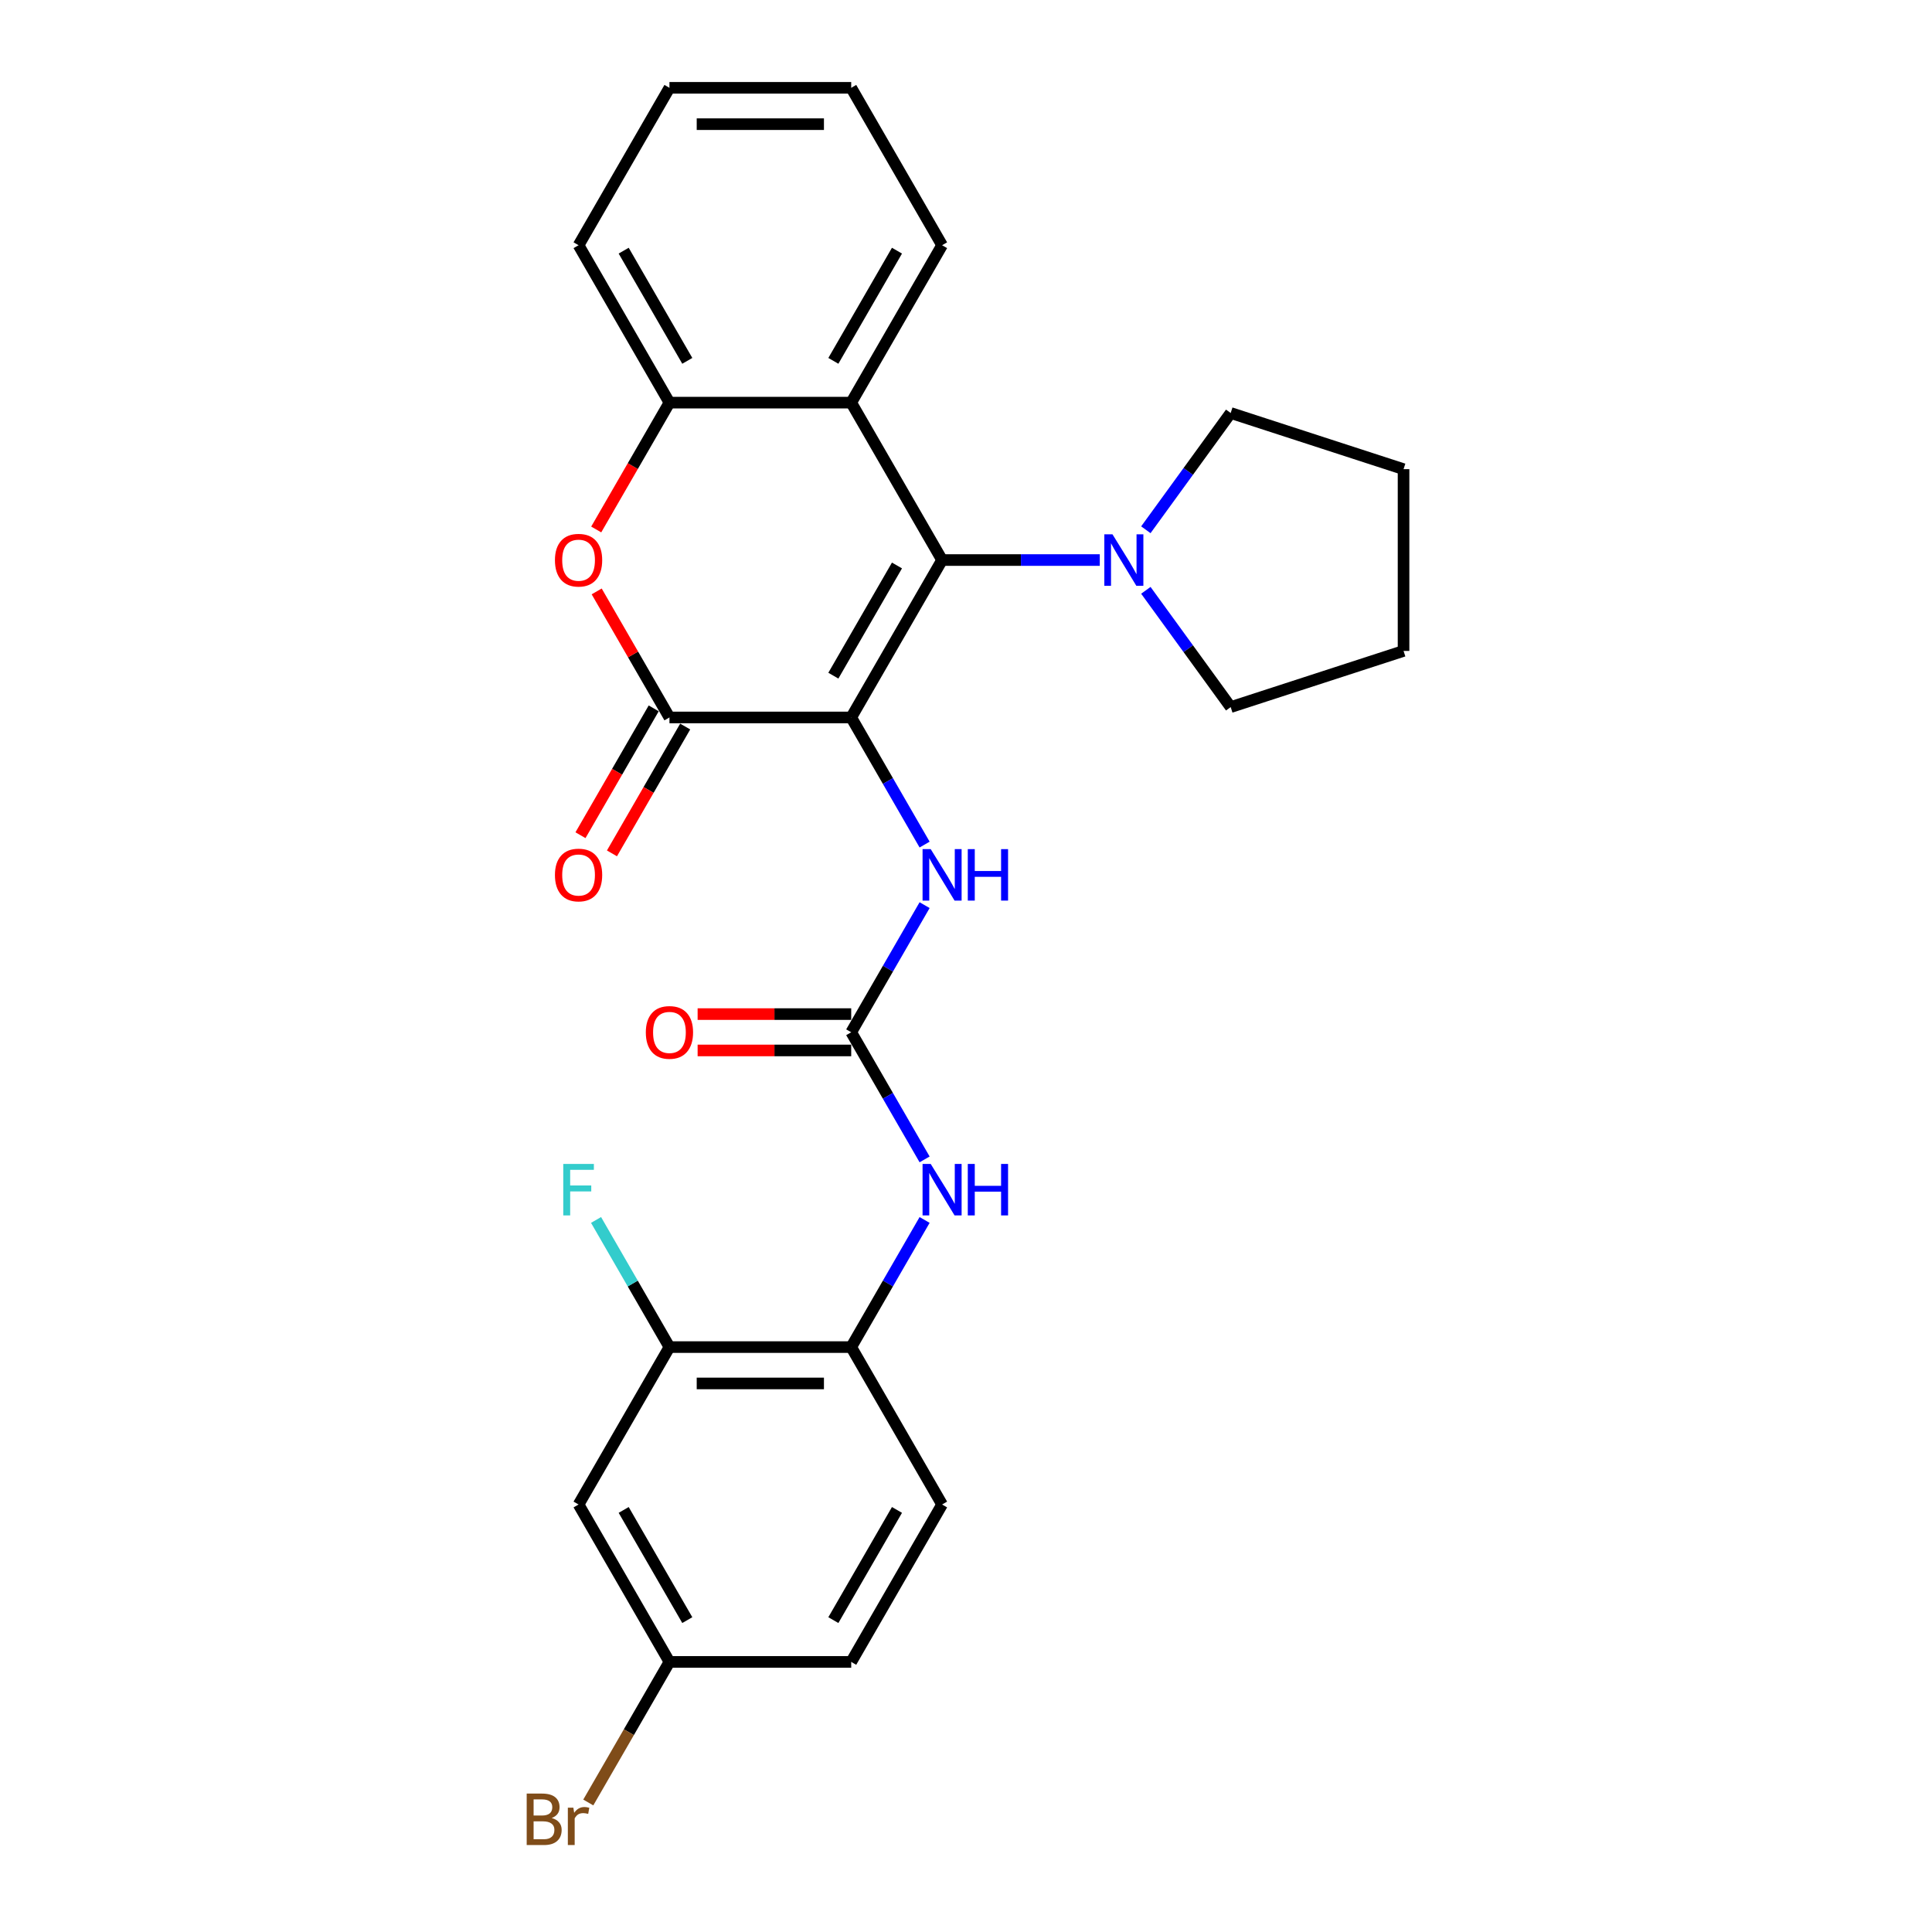 <?xml version='1.0' encoding='iso-8859-1'?>
<svg version='1.1' baseProfile='full'
              xmlns='http://www.w3.org/2000/svg'
                      xmlns:rdkit='http://www.rdkit.org/xml'
                      xmlns:xlink='http://www.w3.org/1999/xlink'
                  xml:space='preserve'
width='1000px' height='1000px' viewBox='0 0 1000 1000'>
<!-- END OF HEADER -->
<rect style='opacity:1.0;fill:#FFFFFF;stroke:none' width='1000' height='1000' x='0' y='0'> </rect>
<path class='bond-0' d='M 440.584,371.353 L 487.623,289.878' style='fill:none;fill-rule:evenodd;stroke:#000000;stroke-width:6px;stroke-linecap:butt;stroke-linejoin:miter;stroke-opacity:1' />
<path class='bond-0' d='M 431.345,349.724 L 464.273,292.692' style='fill:none;fill-rule:evenodd;stroke:#000000;stroke-width:6px;stroke-linecap:butt;stroke-linejoin:miter;stroke-opacity:1' />
<path class='bond-1' d='M 440.584,371.353 L 346.505,371.353' style='fill:none;fill-rule:evenodd;stroke:#000000;stroke-width:6px;stroke-linecap:butt;stroke-linejoin:miter;stroke-opacity:1' />
<path class='bond-4' d='M 440.584,371.353 L 459.579,404.254' style='fill:none;fill-rule:evenodd;stroke:#000000;stroke-width:6px;stroke-linecap:butt;stroke-linejoin:miter;stroke-opacity:1' />
<path class='bond-4' d='M 459.579,404.254 L 478.574,437.154' style='fill:none;fill-rule:evenodd;stroke:#0000FF;stroke-width:6px;stroke-linecap:butt;stroke-linejoin:miter;stroke-opacity:1' />
<path class='bond-3' d='M 487.623,289.878 L 440.584,208.404' style='fill:none;fill-rule:evenodd;stroke:#000000;stroke-width:6px;stroke-linecap:butt;stroke-linejoin:miter;stroke-opacity:1' />
<path class='bond-6' d='M 487.623,289.878 L 528.435,289.878' style='fill:none;fill-rule:evenodd;stroke:#000000;stroke-width:6px;stroke-linecap:butt;stroke-linejoin:miter;stroke-opacity:1' />
<path class='bond-6' d='M 528.435,289.878 L 569.246,289.878' style='fill:none;fill-rule:evenodd;stroke:#0000FF;stroke-width:6px;stroke-linecap:butt;stroke-linejoin:miter;stroke-opacity:1' />
<path class='bond-2' d='M 346.505,371.353 L 327.673,338.735' style='fill:none;fill-rule:evenodd;stroke:#000000;stroke-width:6px;stroke-linecap:butt;stroke-linejoin:miter;stroke-opacity:1' />
<path class='bond-2' d='M 327.673,338.735 L 308.841,306.116' style='fill:none;fill-rule:evenodd;stroke:#FF0000;stroke-width:6px;stroke-linecap:butt;stroke-linejoin:miter;stroke-opacity:1' />
<path class='bond-12' d='M 338.358,366.649 L 319.406,399.474' style='fill:none;fill-rule:evenodd;stroke:#000000;stroke-width:6px;stroke-linecap:butt;stroke-linejoin:miter;stroke-opacity:1' />
<path class='bond-12' d='M 319.406,399.474 L 300.454,432.3' style='fill:none;fill-rule:evenodd;stroke:#FF0000;stroke-width:6px;stroke-linecap:butt;stroke-linejoin:miter;stroke-opacity:1' />
<path class='bond-12' d='M 354.653,376.057 L 335.701,408.882' style='fill:none;fill-rule:evenodd;stroke:#000000;stroke-width:6px;stroke-linecap:butt;stroke-linejoin:miter;stroke-opacity:1' />
<path class='bond-12' d='M 335.701,408.882 L 316.749,441.707' style='fill:none;fill-rule:evenodd;stroke:#FF0000;stroke-width:6px;stroke-linecap:butt;stroke-linejoin:miter;stroke-opacity:1' />
<path class='bond-7' d='M 308.602,274.054 L 327.554,241.229' style='fill:none;fill-rule:evenodd;stroke:#FF0000;stroke-width:6px;stroke-linecap:butt;stroke-linejoin:miter;stroke-opacity:1' />
<path class='bond-7' d='M 327.554,241.229 L 346.505,208.404' style='fill:none;fill-rule:evenodd;stroke:#000000;stroke-width:6px;stroke-linecap:butt;stroke-linejoin:miter;stroke-opacity:1' />
<path class='bond-19' d='M 440.584,208.404 L 487.623,126.929' style='fill:none;fill-rule:evenodd;stroke:#000000;stroke-width:6px;stroke-linecap:butt;stroke-linejoin:miter;stroke-opacity:1' />
<path class='bond-19' d='M 431.345,186.775 L 464.273,129.742' style='fill:none;fill-rule:evenodd;stroke:#000000;stroke-width:6px;stroke-linecap:butt;stroke-linejoin:miter;stroke-opacity:1' />
<path class='bond-27' d='M 440.584,208.404 L 346.505,208.404' style='fill:none;fill-rule:evenodd;stroke:#000000;stroke-width:6px;stroke-linecap:butt;stroke-linejoin:miter;stroke-opacity:1' />
<path class='bond-5' d='M 478.574,468.501 L 459.579,501.402' style='fill:none;fill-rule:evenodd;stroke:#0000FF;stroke-width:6px;stroke-linecap:butt;stroke-linejoin:miter;stroke-opacity:1' />
<path class='bond-5' d='M 459.579,501.402 L 440.584,534.302' style='fill:none;fill-rule:evenodd;stroke:#000000;stroke-width:6px;stroke-linecap:butt;stroke-linejoin:miter;stroke-opacity:1' />
<path class='bond-8' d='M 440.584,534.302 L 459.579,567.203' style='fill:none;fill-rule:evenodd;stroke:#000000;stroke-width:6px;stroke-linecap:butt;stroke-linejoin:miter;stroke-opacity:1' />
<path class='bond-8' d='M 459.579,567.203 L 478.574,600.103' style='fill:none;fill-rule:evenodd;stroke:#0000FF;stroke-width:6px;stroke-linecap:butt;stroke-linejoin:miter;stroke-opacity:1' />
<path class='bond-13' d='M 440.584,524.894 L 400.836,524.894' style='fill:none;fill-rule:evenodd;stroke:#000000;stroke-width:6px;stroke-linecap:butt;stroke-linejoin:miter;stroke-opacity:1' />
<path class='bond-13' d='M 400.836,524.894 L 361.087,524.894' style='fill:none;fill-rule:evenodd;stroke:#FF0000;stroke-width:6px;stroke-linecap:butt;stroke-linejoin:miter;stroke-opacity:1' />
<path class='bond-13' d='M 440.584,543.71 L 400.836,543.71' style='fill:none;fill-rule:evenodd;stroke:#000000;stroke-width:6px;stroke-linecap:butt;stroke-linejoin:miter;stroke-opacity:1' />
<path class='bond-13' d='M 400.836,543.71 L 361.087,543.71' style='fill:none;fill-rule:evenodd;stroke:#FF0000;stroke-width:6px;stroke-linecap:butt;stroke-linejoin:miter;stroke-opacity:1' />
<path class='bond-20' d='M 593.09,274.205 L 615.045,243.986' style='fill:none;fill-rule:evenodd;stroke:#0000FF;stroke-width:6px;stroke-linecap:butt;stroke-linejoin:miter;stroke-opacity:1' />
<path class='bond-20' d='M 615.045,243.986 L 637,213.767' style='fill:none;fill-rule:evenodd;stroke:#000000;stroke-width:6px;stroke-linecap:butt;stroke-linejoin:miter;stroke-opacity:1' />
<path class='bond-21' d='M 593.09,305.552 L 615.045,335.771' style='fill:none;fill-rule:evenodd;stroke:#0000FF;stroke-width:6px;stroke-linecap:butt;stroke-linejoin:miter;stroke-opacity:1' />
<path class='bond-21' d='M 615.045,335.771 L 637,365.99' style='fill:none;fill-rule:evenodd;stroke:#000000;stroke-width:6px;stroke-linecap:butt;stroke-linejoin:miter;stroke-opacity:1' />
<path class='bond-22' d='M 346.505,208.404 L 299.466,126.929' style='fill:none;fill-rule:evenodd;stroke:#000000;stroke-width:6px;stroke-linecap:butt;stroke-linejoin:miter;stroke-opacity:1' />
<path class='bond-22' d='M 355.744,186.775 L 322.817,129.742' style='fill:none;fill-rule:evenodd;stroke:#000000;stroke-width:6px;stroke-linecap:butt;stroke-linejoin:miter;stroke-opacity:1' />
<path class='bond-9' d='M 478.574,631.45 L 459.579,664.351' style='fill:none;fill-rule:evenodd;stroke:#0000FF;stroke-width:6px;stroke-linecap:butt;stroke-linejoin:miter;stroke-opacity:1' />
<path class='bond-9' d='M 459.579,664.351 L 440.584,697.251' style='fill:none;fill-rule:evenodd;stroke:#000000;stroke-width:6px;stroke-linecap:butt;stroke-linejoin:miter;stroke-opacity:1' />
<path class='bond-10' d='M 440.584,697.251 L 346.505,697.251' style='fill:none;fill-rule:evenodd;stroke:#000000;stroke-width:6px;stroke-linecap:butt;stroke-linejoin:miter;stroke-opacity:1' />
<path class='bond-10' d='M 426.472,716.067 L 360.617,716.067' style='fill:none;fill-rule:evenodd;stroke:#000000;stroke-width:6px;stroke-linecap:butt;stroke-linejoin:miter;stroke-opacity:1' />
<path class='bond-14' d='M 440.584,697.251 L 487.623,778.726' style='fill:none;fill-rule:evenodd;stroke:#000000;stroke-width:6px;stroke-linecap:butt;stroke-linejoin:miter;stroke-opacity:1' />
<path class='bond-11' d='M 346.505,697.251 L 299.466,778.726' style='fill:none;fill-rule:evenodd;stroke:#000000;stroke-width:6px;stroke-linecap:butt;stroke-linejoin:miter;stroke-opacity:1' />
<path class='bond-16' d='M 346.505,697.251 L 327.51,664.351' style='fill:none;fill-rule:evenodd;stroke:#000000;stroke-width:6px;stroke-linecap:butt;stroke-linejoin:miter;stroke-opacity:1' />
<path class='bond-16' d='M 327.51,664.351 L 308.515,631.45' style='fill:none;fill-rule:evenodd;stroke:#33CCCC;stroke-width:6px;stroke-linecap:butt;stroke-linejoin:miter;stroke-opacity:1' />
<path class='bond-30' d='M 299.466,778.726 L 346.505,860.201' style='fill:none;fill-rule:evenodd;stroke:#000000;stroke-width:6px;stroke-linecap:butt;stroke-linejoin:miter;stroke-opacity:1' />
<path class='bond-30' d='M 322.817,781.539 L 355.744,838.572' style='fill:none;fill-rule:evenodd;stroke:#000000;stroke-width:6px;stroke-linecap:butt;stroke-linejoin:miter;stroke-opacity:1' />
<path class='bond-17' d='M 487.623,778.726 L 440.584,860.201' style='fill:none;fill-rule:evenodd;stroke:#000000;stroke-width:6px;stroke-linecap:butt;stroke-linejoin:miter;stroke-opacity:1' />
<path class='bond-17' d='M 464.273,781.539 L 431.345,838.572' style='fill:none;fill-rule:evenodd;stroke:#000000;stroke-width:6px;stroke-linecap:butt;stroke-linejoin:miter;stroke-opacity:1' />
<path class='bond-15' d='M 346.505,860.201 L 440.584,860.201' style='fill:none;fill-rule:evenodd;stroke:#000000;stroke-width:6px;stroke-linecap:butt;stroke-linejoin:miter;stroke-opacity:1' />
<path class='bond-18' d='M 346.505,860.201 L 325.5,896.582' style='fill:none;fill-rule:evenodd;stroke:#000000;stroke-width:6px;stroke-linecap:butt;stroke-linejoin:miter;stroke-opacity:1' />
<path class='bond-18' d='M 325.5,896.582 L 304.496,932.964' style='fill:none;fill-rule:evenodd;stroke:#7F4C19;stroke-width:6px;stroke-linecap:butt;stroke-linejoin:miter;stroke-opacity:1' />
<path class='bond-23' d='M 487.623,126.929 L 440.584,45.455' style='fill:none;fill-rule:evenodd;stroke:#000000;stroke-width:6px;stroke-linecap:butt;stroke-linejoin:miter;stroke-opacity:1' />
<path class='bond-25' d='M 637,213.767 L 726.475,242.839' style='fill:none;fill-rule:evenodd;stroke:#000000;stroke-width:6px;stroke-linecap:butt;stroke-linejoin:miter;stroke-opacity:1' />
<path class='bond-24' d='M 637,365.99 L 726.475,336.918' style='fill:none;fill-rule:evenodd;stroke:#000000;stroke-width:6px;stroke-linecap:butt;stroke-linejoin:miter;stroke-opacity:1' />
<path class='bond-26' d='M 299.466,126.929 L 346.505,45.455' style='fill:none;fill-rule:evenodd;stroke:#000000;stroke-width:6px;stroke-linecap:butt;stroke-linejoin:miter;stroke-opacity:1' />
<path class='bond-29' d='M 440.584,45.455 L 346.505,45.455' style='fill:none;fill-rule:evenodd;stroke:#000000;stroke-width:6px;stroke-linecap:butt;stroke-linejoin:miter;stroke-opacity:1' />
<path class='bond-29' d='M 426.472,64.27 L 360.617,64.27' style='fill:none;fill-rule:evenodd;stroke:#000000;stroke-width:6px;stroke-linecap:butt;stroke-linejoin:miter;stroke-opacity:1' />
<path class='bond-28' d='M 726.475,336.918 L 726.475,242.839' style='fill:none;fill-rule:evenodd;stroke:#000000;stroke-width:6px;stroke-linecap:butt;stroke-linejoin:miter;stroke-opacity:1' />
<path  class='atom-3' d='M 287.236 289.954
Q 287.236 283.556, 290.397 279.981
Q 293.558 276.406, 299.466 276.406
Q 305.374 276.406, 308.535 279.981
Q 311.696 283.556, 311.696 289.954
Q 311.696 296.426, 308.497 300.114
Q 305.299 303.764, 299.466 303.764
Q 293.595 303.764, 290.397 300.114
Q 287.236 296.464, 287.236 289.954
M 299.466 300.754
Q 303.53 300.754, 305.713 298.044
Q 307.933 295.297, 307.933 289.954
Q 307.933 284.723, 305.713 282.089
Q 303.53 279.417, 299.466 279.417
Q 295.402 279.417, 293.181 282.051
Q 290.999 284.685, 290.999 289.954
Q 290.999 295.335, 293.181 298.044
Q 295.402 300.754, 299.466 300.754
' fill='#FF0000'/>
<path  class='atom-5' d='M 481.734 439.506
L 490.465 453.618
Q 491.33 455.01, 492.722 457.532
Q 494.115 460.053, 494.19 460.203
L 494.19 439.506
L 497.727 439.506
L 497.727 466.149
L 494.077 466.149
L 484.707 450.72
Q 483.616 448.914, 482.449 446.844
Q 481.32 444.774, 480.981 444.135
L 480.981 466.149
L 477.519 466.149
L 477.519 439.506
L 481.734 439.506
' fill='#0000FF'/>
<path  class='atom-5' d='M 500.926 439.506
L 504.539 439.506
L 504.539 450.833
L 518.161 450.833
L 518.161 439.506
L 521.774 439.506
L 521.774 466.149
L 518.161 466.149
L 518.161 453.844
L 504.539 453.844
L 504.539 466.149
L 500.926 466.149
L 500.926 439.506
' fill='#0000FF'/>
<path  class='atom-7' d='M 575.813 276.557
L 584.543 290.669
Q 585.409 292.061, 586.801 294.582
Q 588.194 297.104, 588.269 297.254
L 588.269 276.557
L 591.806 276.557
L 591.806 303.2
L 588.156 303.2
L 578.786 287.771
Q 577.694 285.965, 576.528 283.895
Q 575.399 281.825, 575.06 281.186
L 575.06 303.2
L 571.598 303.2
L 571.598 276.557
L 575.813 276.557
' fill='#0000FF'/>
<path  class='atom-9' d='M 481.734 602.455
L 490.465 616.567
Q 491.33 617.959, 492.722 620.481
Q 494.115 623.002, 494.19 623.153
L 494.19 602.455
L 497.727 602.455
L 497.727 629.098
L 494.077 629.098
L 484.707 613.669
Q 483.616 611.863, 482.449 609.793
Q 481.32 607.724, 480.981 607.084
L 480.981 629.098
L 477.519 629.098
L 477.519 602.455
L 481.734 602.455
' fill='#0000FF'/>
<path  class='atom-9' d='M 500.926 602.455
L 504.539 602.455
L 504.539 613.782
L 518.161 613.782
L 518.161 602.455
L 521.774 602.455
L 521.774 629.098
L 518.161 629.098
L 518.161 616.793
L 504.539 616.793
L 504.539 629.098
L 500.926 629.098
L 500.926 602.455
' fill='#0000FF'/>
<path  class='atom-13' d='M 287.236 452.903
Q 287.236 446.506, 290.397 442.931
Q 293.558 439.356, 299.466 439.356
Q 305.374 439.356, 308.535 442.931
Q 311.696 446.506, 311.696 452.903
Q 311.696 459.375, 308.497 463.063
Q 305.299 466.714, 299.466 466.714
Q 293.595 466.714, 290.397 463.063
Q 287.236 459.413, 287.236 452.903
M 299.466 463.703
Q 303.53 463.703, 305.713 460.994
Q 307.933 458.247, 307.933 452.903
Q 307.933 447.672, 305.713 445.038
Q 303.53 442.366, 299.466 442.366
Q 295.402 442.366, 293.181 445
Q 290.999 447.634, 290.999 452.903
Q 290.999 458.284, 293.181 460.994
Q 295.402 463.703, 299.466 463.703
' fill='#FF0000'/>
<path  class='atom-14' d='M 334.275 534.377
Q 334.275 527.98, 337.436 524.405
Q 340.597 520.83, 346.505 520.83
Q 352.413 520.83, 355.574 524.405
Q 358.735 527.98, 358.735 534.377
Q 358.735 540.85, 355.537 544.538
Q 352.338 548.188, 346.505 548.188
Q 340.635 548.188, 337.436 544.538
Q 334.275 540.888, 334.275 534.377
M 346.505 545.178
Q 350.569 545.178, 352.752 542.468
Q 354.972 539.721, 354.972 534.377
Q 354.972 529.147, 352.752 526.512
Q 350.569 523.841, 346.505 523.841
Q 342.441 523.841, 340.221 526.475
Q 338.038 529.109, 338.038 534.377
Q 338.038 539.759, 340.221 542.468
Q 342.441 545.178, 346.505 545.178
' fill='#FF0000'/>
<path  class='atom-17' d='M 291.544 602.455
L 307.387 602.455
L 307.387 605.503
L 295.119 605.503
L 295.119 613.594
L 306.033 613.594
L 306.033 616.68
L 295.119 616.68
L 295.119 629.098
L 291.544 629.098
L 291.544 602.455
' fill='#33CCCC'/>
<path  class='atom-19' d='M 285.561 940.998
Q 288.12 941.713, 289.399 943.293
Q 290.716 944.836, 290.716 947.132
Q 290.716 950.82, 288.346 952.927
Q 286.013 954.997, 281.572 954.997
L 272.616 954.997
L 272.616 928.354
L 280.481 928.354
Q 285.034 928.354, 287.33 930.198
Q 289.625 932.042, 289.625 935.428
Q 289.625 939.455, 285.561 940.998
M 276.191 931.364
L 276.191 939.718
L 280.481 939.718
Q 283.115 939.718, 284.47 938.665
Q 285.862 937.573, 285.862 935.428
Q 285.862 931.364, 280.481 931.364
L 276.191 931.364
M 281.572 951.986
Q 284.169 951.986, 285.561 950.744
Q 286.953 949.503, 286.953 947.132
Q 286.953 944.949, 285.41 943.858
Q 283.905 942.729, 281.008 942.729
L 276.191 942.729
L 276.191 951.986
L 281.572 951.986
' fill='#7F4C19'/>
<path  class='atom-19' d='M 296.775 935.654
L 297.189 938.326
Q 299.221 935.316, 302.533 935.316
Q 303.586 935.316, 305.016 935.692
L 304.452 938.853
Q 302.834 938.477, 301.931 938.477
Q 300.35 938.477, 299.296 939.116
Q 298.28 939.718, 297.453 941.186
L 297.453 954.997
L 293.915 954.997
L 293.915 935.654
L 296.775 935.654
' fill='#7F4C19'/>
</svg>
